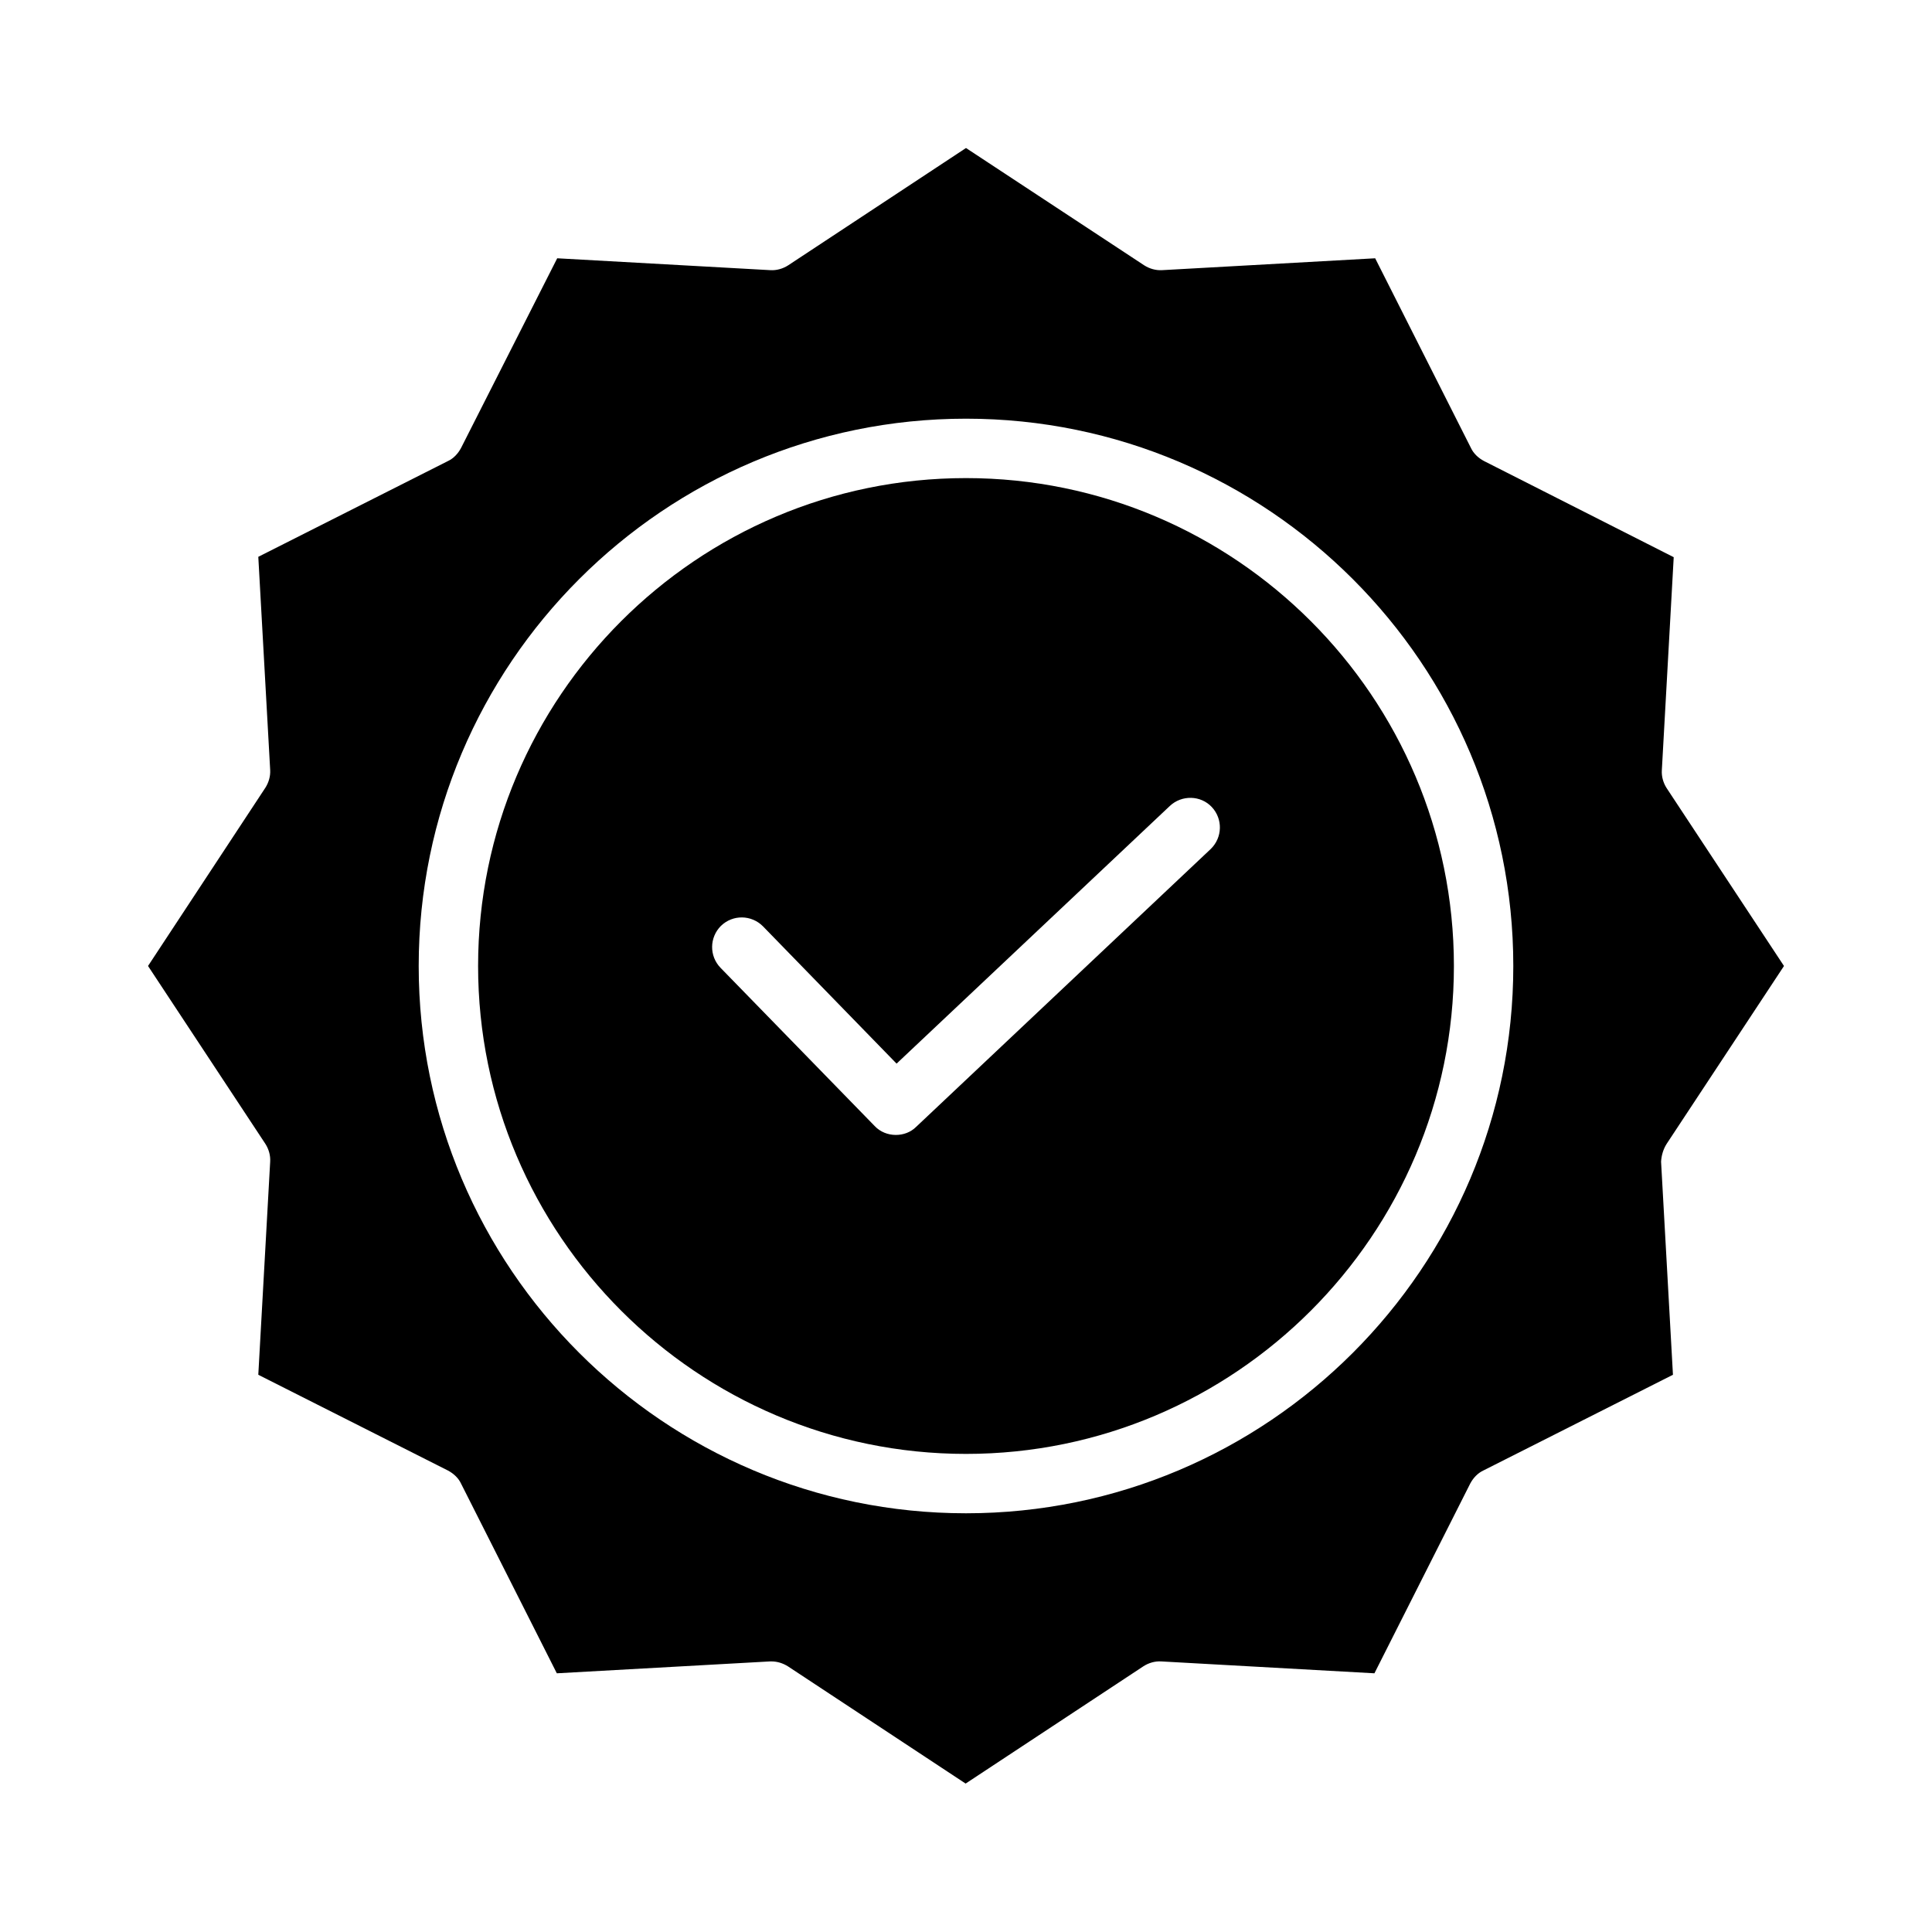 <?xml version="1.0" encoding="UTF-8"?>
<!-- Uploaded to: ICON Repo, www.iconrepo.com, Generator: ICON Repo Mixer Tools -->
<svg fill="#000000" width="800px" height="800px" version="1.1" viewBox="144 144 512 512" xmlns="http://www.w3.org/2000/svg">
 <g>
  <path d="m400 270.7c-71.34 0-129.3 58.055-129.3 129.3 0 71.242 58.055 129.3 129.3 129.3s129.3-58.055 129.3-129.3c0-71.238-57.957-129.3-129.3-129.3zm64.844 98.305-78.031 73.602c-1.477 1.477-3.445 2.164-5.41 2.164-2.066 0-4.133-0.789-5.609-2.363l-40.836-41.918c-3.051-3.148-2.953-8.07 0.098-11.121 3.148-3.051 8.07-2.953 11.121 0.098l35.426 36.406 72.422-68.289c3.148-2.953 8.168-2.856 11.121 0.297 2.945 3.152 2.848 8.074-0.301 11.125z"/>
  <path d="m585.68 447.13 31.094-47.133-31.094-47.133c-0.887-1.379-1.379-3.051-1.277-4.723l3.148-56.48-50.285-25.488c-1.477-0.789-2.754-1.969-3.445-3.445l-25.387-50.281-56.48 3.148c-1.672 0.098-3.344-0.395-4.723-1.277l-47.23-31.094-47.133 31.094c-1.379 0.887-3.051 1.379-4.723 1.277l-56.48-3.148-25.488 50.281c-0.789 1.477-1.969 2.754-3.445 3.445l-50.281 25.387 3.148 56.48c0.098 1.672-0.395 3.344-1.277 4.723l-31.094 47.23 31.094 47.133c0.887 1.379 1.379 3.051 1.277 4.723l-3.148 56.48 50.281 25.387c1.477 0.789 2.754 1.969 3.445 3.445l25.387 50.281 56.48-3.148h0.395c1.574 0 3.051 0.492 4.328 1.277l47.133 31.094 47.133-31.094c1.379-0.887 3.051-1.379 4.723-1.277l56.48 3.148 25.387-50.281c0.789-1.477 1.969-2.754 3.445-3.445l50.281-25.387-3.148-56.48c0.102-1.668 0.594-3.34 1.48-4.719zm-185.68 97.906c-80 0-145.04-65.043-145.04-145.04 0-79.996 65.043-145.04 145.04-145.04 79.996 0 145.04 65.043 145.04 145.04 0 79.996-65.043 145.04-145.04 145.04z"/>
 </g>
</svg>